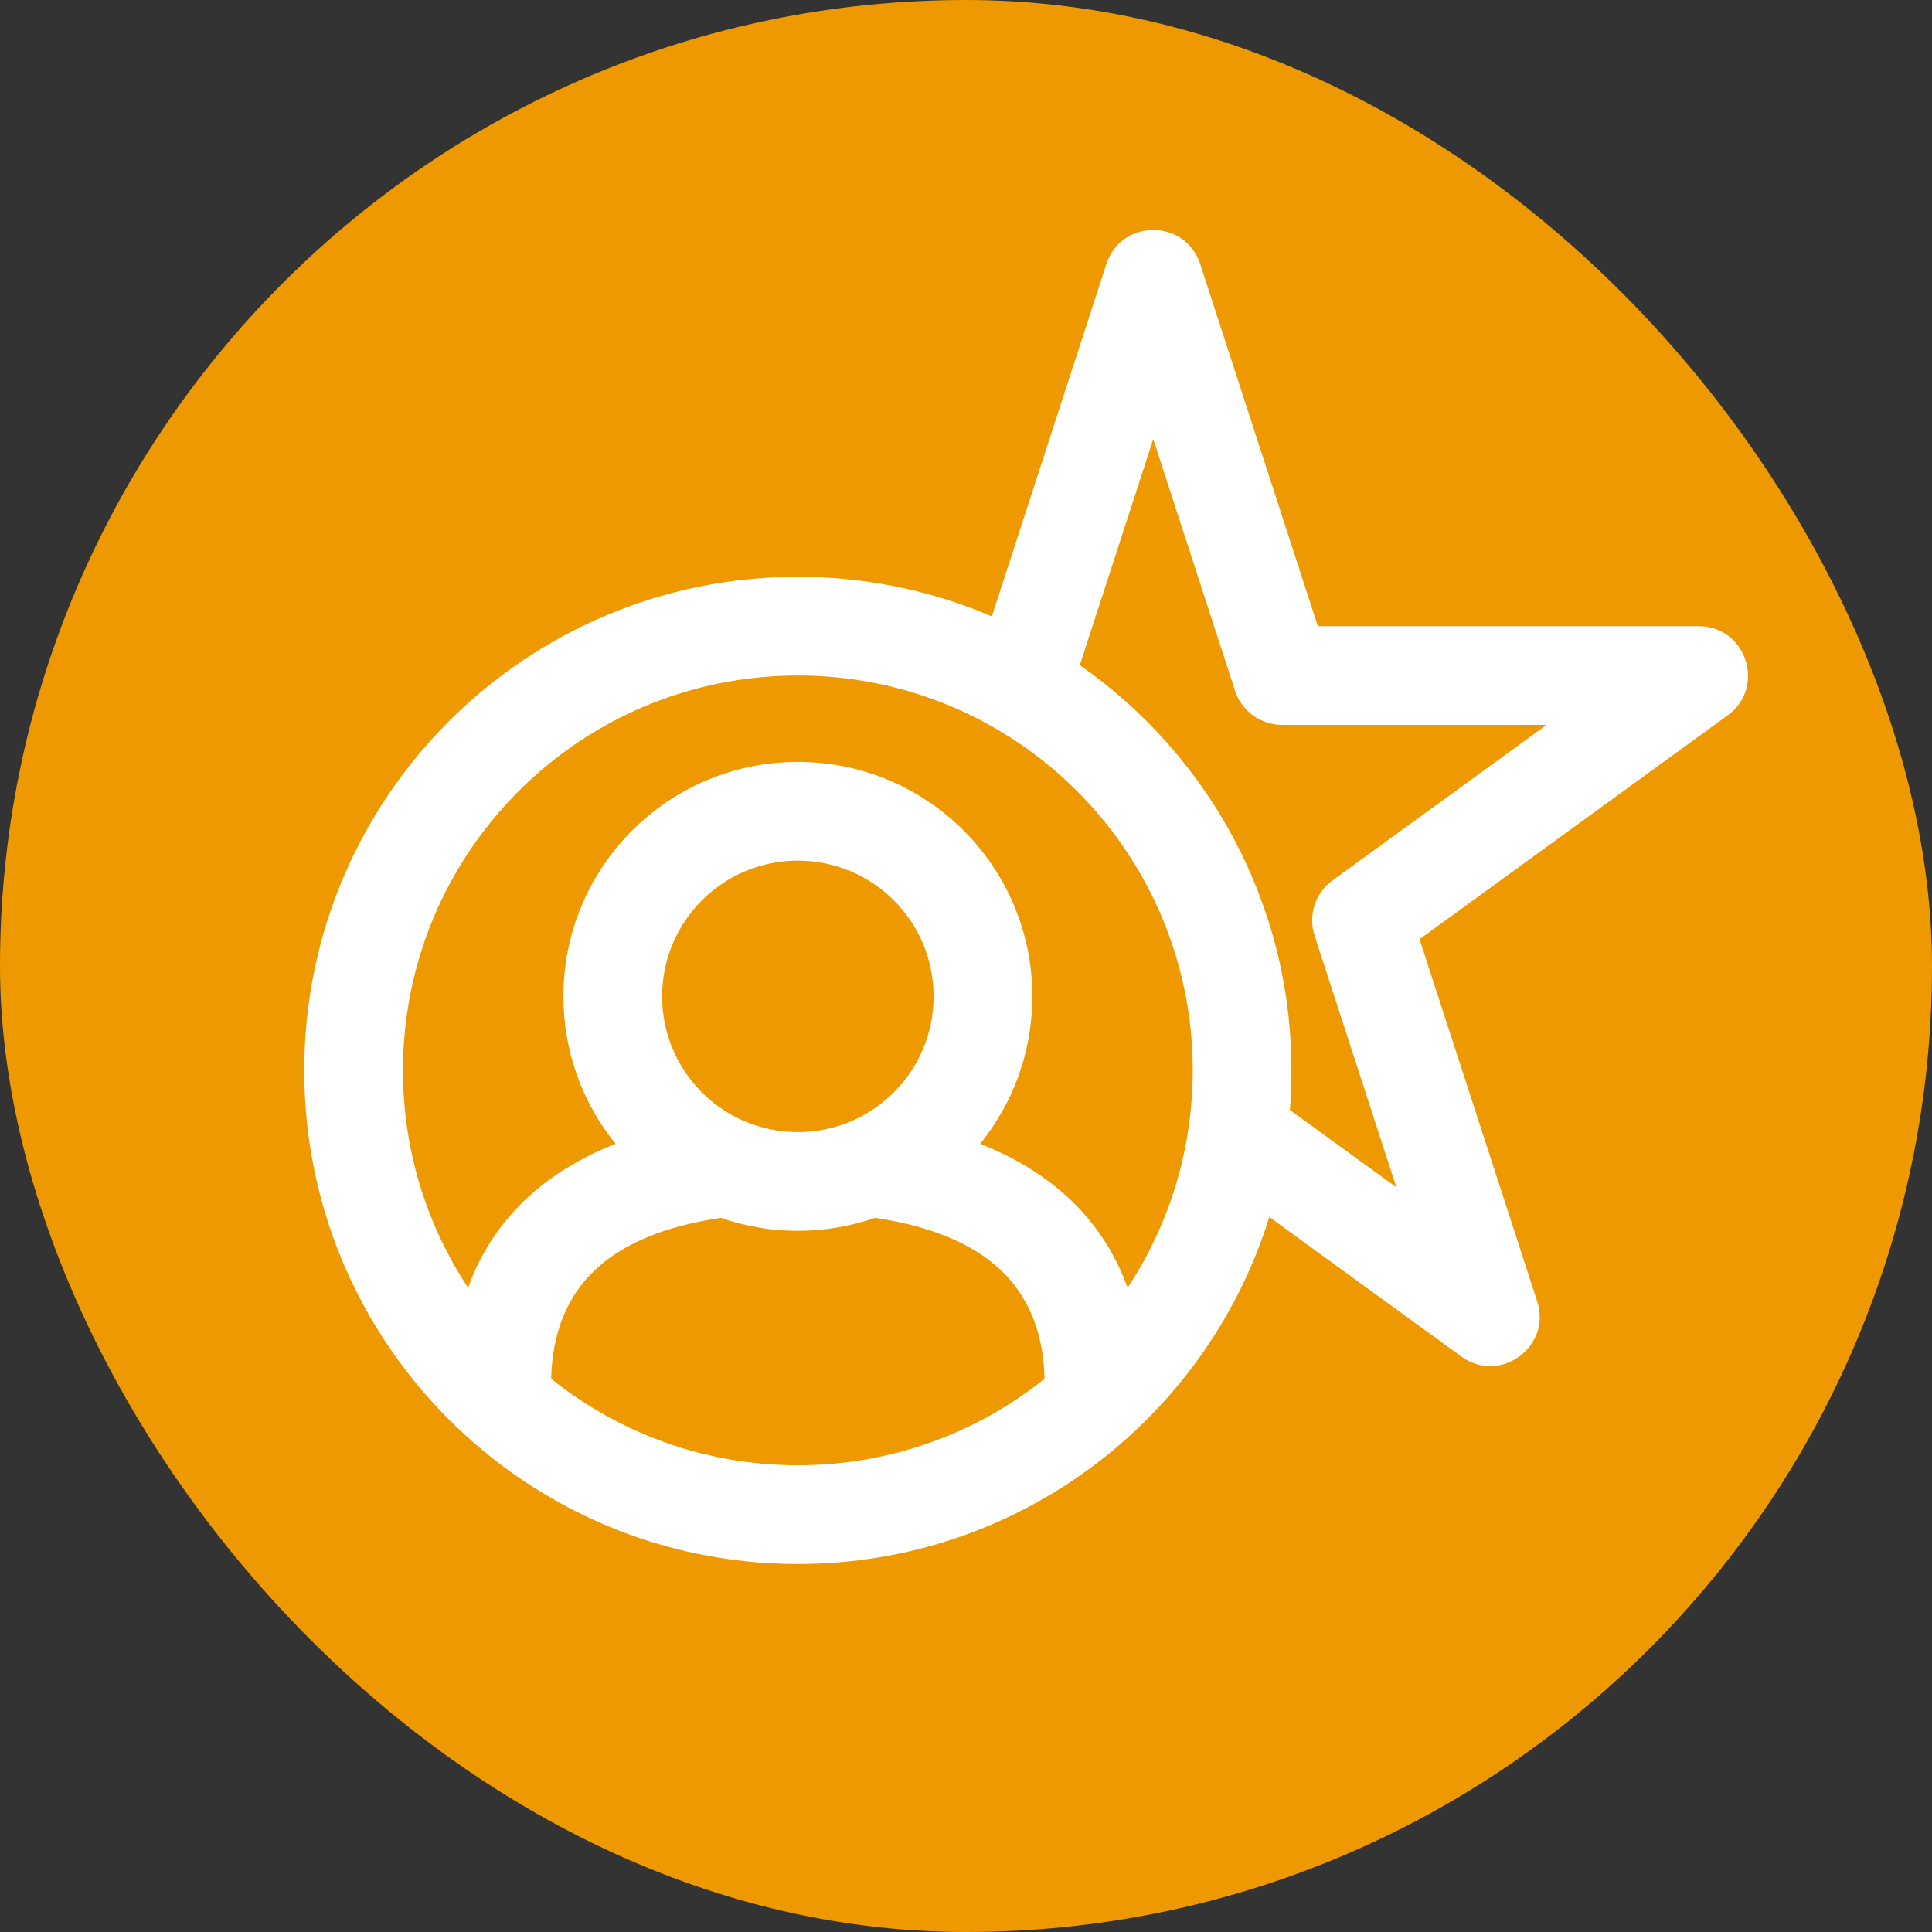 <svg width="42" height="42" viewBox="0 0 42 42" fill="none" xmlns="http://www.w3.org/2000/svg">
<rect x="0" y="0" width="42" height="42" fill="#333333" stroke="none"/>
<rect width="42" height="42" rx="21" fill="#EE9900"/>
<path fill-rule="evenodd" clip-rule="evenodd" d="M23.474 14.46L25.071 9.545L26.849 15.017C26.993 15.459 27.405 15.758 27.87 15.758H33.622L28.968 19.139C28.591 19.413 28.434 19.897 28.578 20.339L30.356 25.811L28.041 24.13C28.064 23.846 28.075 23.559 28.075 23.27C28.075 19.622 26.255 16.399 23.474 14.46ZM21.562 13.399L24.051 5.741C24.372 4.753 25.77 4.753 26.092 5.741L28.649 13.612H36.925C37.965 13.612 38.397 14.943 37.556 15.553L30.86 20.418L33.417 28.289C33.738 29.278 32.607 30.1 31.766 29.489L27.594 26.457C26.236 30.827 22.162 34 17.345 34C11.418 34 6.614 29.196 6.614 23.27C6.614 17.343 11.418 12.539 17.345 12.539C18.842 12.539 20.268 12.846 21.562 13.399ZM25.85 24.437C25.845 24.466 25.841 24.495 25.838 24.524C25.652 25.792 25.19 26.97 24.513 27.995C23.986 26.526 22.873 25.48 21.308 24.866C22.017 23.99 22.442 22.875 22.442 21.66C22.442 18.845 20.16 16.563 17.345 16.563C14.53 16.563 12.248 18.845 12.248 21.66C12.248 22.875 12.673 23.99 13.382 24.865C11.816 25.48 10.703 26.526 10.176 27.994C9.281 26.639 8.76 25.015 8.76 23.27C8.76 18.528 12.603 14.685 17.345 14.685C22.086 14.685 25.929 18.528 25.929 23.27C25.929 23.666 25.902 24.055 25.85 24.437ZM19.02 26.475C18.495 26.658 17.931 26.757 17.345 26.757C16.758 26.757 16.194 26.658 15.67 26.475C13.275 26.832 12.034 27.948 11.981 29.973C13.45 31.15 15.315 31.854 17.345 31.854C19.374 31.854 21.239 31.15 22.708 29.973C22.655 27.948 21.414 26.832 19.02 26.475ZM20.296 21.66C20.296 20.03 18.974 18.709 17.345 18.709C15.715 18.709 14.394 20.03 14.394 21.66C14.394 23.29 15.715 24.611 17.345 24.611C18.974 24.611 20.296 23.29 20.296 21.66Z" fill="white"/>
</svg>
